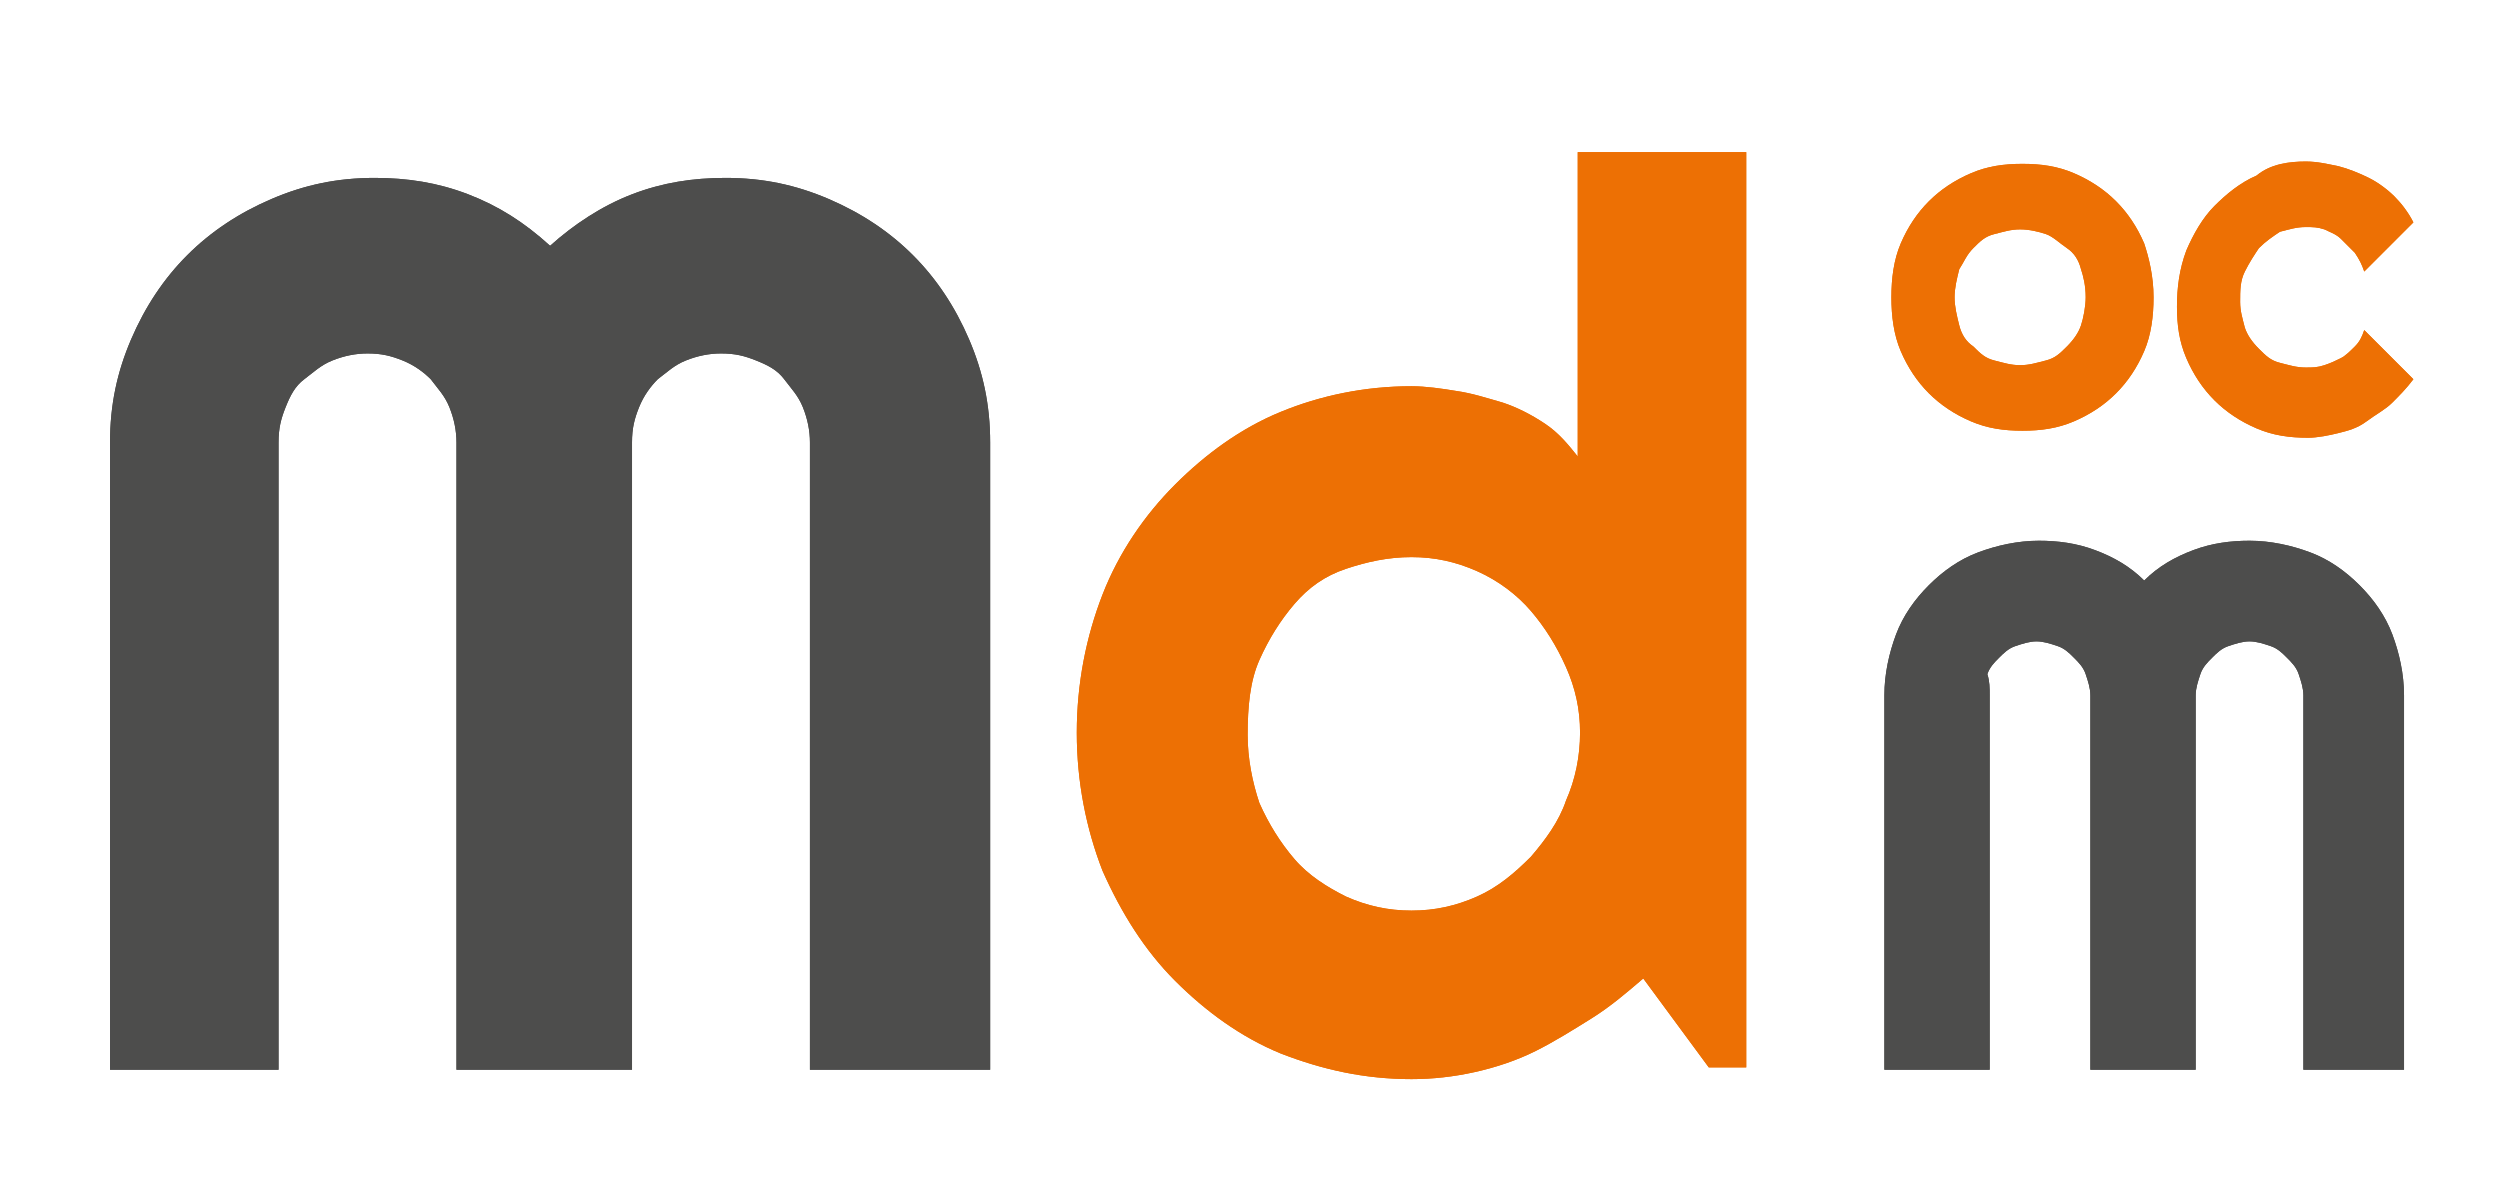 <?xml version="1.0" encoding="utf-8"?>
<!-- Generator: Adobe Illustrator 25.0.0, SVG Export Plug-In . SVG Version: 6.00 Build 0)  -->
<svg version="1.1" id="Livello_1" xmlns="http://www.w3.org/2000/svg" xmlns:xlink="http://www.w3.org/1999/xlink" x="0px" y="0px"
	 viewBox="0 0 106.8 50.7" style="enable-background:new 0 0 106.8 50.7;" xml:space="preserve">
<style type="text/css">
	.st0{enable-background:new    ;}
	.st1{fill:#4D4D4C;}
	.st2{fill:#ED7004;}
</style>
<g class="st0">
	<path class="st1" d="M42.1,45.7h-7.5V18.9c0-0.5-0.1-1-0.3-1.5s-0.5-0.8-0.8-1.2s-0.7-0.6-1.2-0.8c-0.5-0.2-0.9-0.3-1.5-0.3
		c-0.5,0-1,0.1-1.5,0.3c-0.5,0.2-0.8,0.5-1.2,0.8c-0.3,0.3-0.6,0.7-0.8,1.2c-0.2,0.5-0.3,0.9-0.3,1.5v26.8h-7.5V18.9
		c0-0.5-0.1-1-0.3-1.5c-0.2-0.5-0.5-0.8-0.8-1.2c-0.3-0.3-0.7-0.6-1.2-0.8c-0.5-0.2-0.9-0.3-1.5-0.3c-0.5,0-1,0.1-1.5,0.3
		c-0.5,0.2-0.8,0.5-1.2,0.8s-0.6,0.7-0.8,1.2c-0.2,0.5-0.3,0.9-0.3,1.5v26.8H4.7V18.9c0-1.6,0.3-3,0.9-4.4c0.6-1.4,1.4-2.6,2.4-3.6
		c1-1,2.2-1.8,3.6-2.4c1.4-0.6,2.8-0.9,4.4-0.9c1.4,0,2.7,0.2,4,0.7c1.3,0.5,2.4,1.2,3.5,2.2c1-0.9,2.2-1.7,3.5-2.2
		c1.3-0.5,2.6-0.7,4-0.7c1.6,0,3,0.3,4.4,0.9c1.4,0.6,2.6,1.4,3.6,2.4c1,1,1.8,2.2,2.4,3.6c0.6,1.4,0.9,2.8,0.9,4.4V45.7z"/>
</g>
<g class="st0">
	<path class="st2" d="M92,12.7c0,0.8-0.1,1.6-0.4,2.3c-0.3,0.7-0.7,1.3-1.2,1.8s-1.1,0.9-1.8,1.2s-1.4,0.4-2.2,0.4
		c-0.8,0-1.5-0.1-2.2-0.4c-0.7-0.3-1.3-0.7-1.8-1.2c-0.5-0.5-0.9-1.1-1.2-1.8c-0.3-0.7-0.4-1.5-0.4-2.3c0-0.8,0.1-1.6,0.4-2.3
		c0.3-0.7,0.7-1.3,1.2-1.8c0.5-0.5,1.1-0.9,1.8-1.2c0.7-0.3,1.4-0.4,2.2-0.4c0.8,0,1.5,0.1,2.2,0.4s1.3,0.7,1.8,1.2s0.9,1.1,1.2,1.8
		C91.8,11,92,11.8,92,12.7z M89.1,12.7c0-0.5-0.1-0.9-0.2-1.2c-0.1-0.4-0.3-0.7-0.6-0.9s-0.6-0.5-0.9-0.6s-0.7-0.2-1.1-0.2
		c-0.4,0-0.7,0.1-1.1,0.2s-0.6,0.3-0.9,0.6s-0.4,0.6-0.6,0.9c-0.1,0.4-0.2,0.8-0.2,1.2c0,0.4,0.1,0.8,0.2,1.2
		c0.1,0.4,0.3,0.7,0.6,0.9c0.3,0.3,0.5,0.5,0.9,0.6s0.7,0.2,1.1,0.2c0.4,0,0.7-0.1,1.1-0.2s0.6-0.3,0.9-0.6s0.5-0.6,0.6-0.9
		C89,13.6,89.1,13.1,89.1,12.7z"/>
	<path class="st2" d="M103.1,9.5l-2.1,2.1c-0.1-0.3-0.2-0.5-0.4-0.8c-0.2-0.2-0.4-0.4-0.6-0.6c-0.2-0.2-0.5-0.3-0.7-0.4
		c-0.3-0.1-0.5-0.1-0.8-0.1c-0.4,0-0.7,0.1-1.1,0.2c-0.3,0.2-0.6,0.4-0.9,0.7c-0.2,0.3-0.4,0.6-0.6,1s-0.2,0.8-0.2,1.3
		c0,0.4,0.1,0.7,0.2,1.1c0.1,0.3,0.3,0.6,0.6,0.9c0.3,0.3,0.5,0.5,0.9,0.6s0.7,0.2,1.1,0.2c0.3,0,0.5,0,0.8-0.1
		c0.3-0.1,0.5-0.2,0.7-0.3s0.4-0.3,0.6-0.5s0.3-0.4,0.4-0.7l2.1,2.1c-0.3,0.4-0.6,0.7-0.9,1s-0.7,0.5-1.1,0.8s-0.8,0.4-1.2,0.5
		c-0.4,0.1-0.9,0.2-1.3,0.2c-0.8,0-1.5-0.1-2.2-0.4c-0.7-0.3-1.3-0.7-1.8-1.2s-0.9-1.1-1.2-1.8c-0.3-0.7-0.4-1.4-0.4-2.2
		c0-0.8,0.1-1.6,0.4-2.4c0.3-0.7,0.7-1.4,1.2-1.9s1.1-1,1.8-1.3C97,7,97.8,6.9,98.5,6.9c0.5,0,0.9,0.1,1.4,0.2
		c0.4,0.1,0.9,0.3,1.3,0.5c0.4,0.2,0.8,0.5,1.1,0.8C102.6,8.7,102.9,9.1,103.1,9.5z"/>
</g>
<g class="st0">
	<path class="st1" d="M102.9,45.7h-4.5v-16c0-0.3-0.1-0.6-0.2-0.9c-0.1-0.3-0.3-0.5-0.5-0.7c-0.2-0.2-0.4-0.4-0.7-0.5
		c-0.3-0.1-0.6-0.2-0.9-0.2s-0.6,0.1-0.9,0.2c-0.3,0.1-0.5,0.3-0.7,0.5c-0.2,0.2-0.4,0.4-0.5,0.7c-0.1,0.3-0.2,0.6-0.2,0.9v16h-4.5
		v-16c0-0.3-0.1-0.6-0.2-0.9c-0.1-0.3-0.3-0.5-0.5-0.7c-0.2-0.2-0.4-0.4-0.7-0.5c-0.3-0.1-0.6-0.2-0.9-0.2s-0.6,0.1-0.9,0.2
		c-0.3,0.1-0.5,0.3-0.7,0.5c-0.2,0.2-0.4,0.4-0.5,0.7C85,29.1,85,29.4,85,29.7v16h-4.5v-16c0-0.9,0.2-1.8,0.5-2.6
		c0.3-0.8,0.8-1.5,1.4-2.1c0.6-0.6,1.3-1.1,2.1-1.4s1.7-0.5,2.6-0.5c0.8,0,1.6,0.1,2.4,0.4s1.5,0.7,2.1,1.3c0.6-0.6,1.3-1,2.1-1.3
		s1.6-0.4,2.4-0.4c0.9,0,1.8,0.2,2.6,0.5s1.5,0.8,2.1,1.4c0.6,0.6,1.1,1.3,1.4,2.1c0.3,0.8,0.5,1.7,0.5,2.6V45.7z"/>
</g>
<g class="st0">
	<path class="st2" d="M74.7,45.6h-1.7l-2.8-3.8c-0.7,0.6-1.4,1.2-2.2,1.7s-1.6,1-2.4,1.4c-0.8,0.4-1.7,0.7-2.6,0.9
		c-0.9,0.2-1.8,0.3-2.7,0.3c-2,0-3.8-0.4-5.6-1.1c-1.7-0.7-3.2-1.8-4.5-3.1s-2.3-2.9-3.1-4.7c-0.7-1.8-1.1-3.8-1.1-5.9
		c0-2.1,0.4-4.1,1.1-5.9c0.7-1.8,1.8-3.4,3.1-4.7s2.8-2.4,4.5-3.1c1.7-0.7,3.6-1.1,5.6-1.1c0.6,0,1.3,0.1,1.9,0.2
		c0.7,0.1,1.3,0.3,2,0.5c0.6,0.2,1.2,0.5,1.8,0.9c0.6,0.4,1,0.9,1.4,1.4V6.5h7.2V45.6z M67.5,31.3c0-1-0.2-1.9-0.6-2.8
		c-0.4-0.9-0.9-1.7-1.5-2.4c-0.6-0.7-1.4-1.3-2.3-1.7s-1.8-0.6-2.8-0.6s-1.9,0.2-2.8,0.5c-0.9,0.3-1.6,0.8-2.2,1.5
		c-0.6,0.7-1.1,1.5-1.5,2.4c-0.4,0.9-0.5,2-0.5,3.2c0,1,0.2,2,0.5,2.9c0.4,0.9,0.9,1.7,1.5,2.4c0.6,0.7,1.4,1.2,2.2,1.6
		c0.9,0.4,1.8,0.6,2.8,0.6s1.9-0.2,2.8-0.6s1.6-1,2.3-1.7c0.6-0.7,1.2-1.5,1.5-2.4C67.3,33.3,67.5,32.3,67.5,31.3z"/>
</g>
<g class="st0">
	<path class="st1" d="M42.1,45.7h-7.5V18.9c0-0.5-0.1-1-0.3-1.5s-0.5-0.8-0.8-1.2s-0.7-0.6-1.2-0.8c-0.5-0.2-0.9-0.3-1.5-0.3
		c-0.5,0-1,0.1-1.5,0.3c-0.5,0.2-0.8,0.5-1.2,0.8c-0.3,0.3-0.6,0.7-0.8,1.2c-0.2,0.5-0.3,0.9-0.3,1.5v26.8h-7.5V18.9
		c0-0.5-0.1-1-0.3-1.5c-0.2-0.5-0.5-0.8-0.8-1.2c-0.3-0.3-0.7-0.6-1.2-0.8c-0.5-0.2-0.9-0.3-1.5-0.3c-0.5,0-1,0.1-1.5,0.3
		c-0.5,0.2-0.8,0.5-1.2,0.8s-0.6,0.7-0.8,1.2c-0.2,0.5-0.3,0.9-0.3,1.5v26.8H4.7V18.9c0-1.6,0.3-3,0.9-4.4c0.6-1.4,1.4-2.6,2.4-3.6
		c1-1,2.2-1.8,3.6-2.4c1.4-0.6,2.8-0.9,4.4-0.9c1.4,0,2.7,0.2,4,0.7c1.3,0.5,2.4,1.2,3.5,2.2c1-0.9,2.2-1.7,3.5-2.2
		c1.3-0.5,2.6-0.7,4-0.7c1.6,0,3,0.3,4.4,0.9c1.4,0.6,2.6,1.4,3.6,2.4c1,1,1.8,2.2,2.4,3.6c0.6,1.4,0.9,2.8,0.9,4.4V45.7z"/>
</g>
<g class="st0">
	<path class="st2" d="M92,12.7c0,0.8-0.1,1.6-0.4,2.3c-0.3,0.7-0.7,1.3-1.2,1.8s-1.1,0.9-1.8,1.2s-1.4,0.4-2.2,0.4
		c-0.8,0-1.5-0.1-2.2-0.4c-0.7-0.3-1.3-0.7-1.8-1.2c-0.5-0.5-0.9-1.1-1.2-1.8c-0.3-0.7-0.4-1.5-0.4-2.3c0-0.8,0.1-1.6,0.4-2.3
		c0.3-0.7,0.7-1.3,1.2-1.8c0.5-0.5,1.1-0.9,1.8-1.2c0.7-0.3,1.4-0.4,2.2-0.4c0.8,0,1.5,0.1,2.2,0.4s1.3,0.7,1.8,1.2s0.9,1.1,1.2,1.8
		C91.8,11,92,11.8,92,12.7z M89.1,12.7c0-0.5-0.1-0.9-0.2-1.2c-0.1-0.4-0.3-0.7-0.6-0.9s-0.6-0.5-0.9-0.6s-0.7-0.2-1.1-0.2
		c-0.4,0-0.7,0.1-1.1,0.2s-0.6,0.3-0.9,0.6s-0.4,0.6-0.6,0.9c-0.1,0.4-0.2,0.8-0.2,1.2c0,0.4,0.1,0.8,0.2,1.2
		c0.1,0.4,0.3,0.7,0.6,0.9c0.3,0.3,0.5,0.5,0.9,0.6s0.7,0.2,1.1,0.2c0.4,0,0.7-0.1,1.1-0.2s0.6-0.3,0.9-0.6s0.5-0.6,0.6-0.9
		C89,13.6,89.1,13.1,89.1,12.7z"/>
	<path class="st2" d="M103.1,9.5l-2.1,2.1c-0.1-0.3-0.2-0.5-0.4-0.8c-0.2-0.2-0.4-0.4-0.6-0.6c-0.2-0.2-0.5-0.3-0.7-0.4
		c-0.3-0.1-0.5-0.1-0.8-0.1c-0.4,0-0.7,0.1-1.1,0.2c-0.3,0.2-0.6,0.4-0.9,0.7c-0.2,0.3-0.4,0.6-0.6,1s-0.2,0.8-0.2,1.3
		c0,0.4,0.1,0.7,0.2,1.1c0.1,0.3,0.3,0.6,0.6,0.9c0.3,0.3,0.5,0.5,0.9,0.6s0.7,0.2,1.1,0.2c0.3,0,0.5,0,0.8-0.1
		c0.3-0.1,0.5-0.2,0.7-0.3s0.4-0.3,0.6-0.5s0.3-0.4,0.4-0.7l2.1,2.1c-0.3,0.4-0.6,0.7-0.9,1s-0.7,0.5-1.1,0.8s-0.8,0.4-1.2,0.5
		c-0.4,0.1-0.9,0.2-1.3,0.2c-0.8,0-1.5-0.1-2.2-0.4c-0.7-0.3-1.3-0.7-1.8-1.2s-0.9-1.1-1.2-1.8c-0.3-0.7-0.4-1.4-0.4-2.2
		c0-0.8,0.1-1.6,0.4-2.4c0.3-0.7,0.7-1.4,1.2-1.9s1.1-1,1.8-1.3C97,7,97.8,6.9,98.5,6.9c0.5,0,0.9,0.1,1.4,0.2
		c0.4,0.1,0.9,0.3,1.3,0.5c0.4,0.2,0.8,0.5,1.1,0.8C102.6,8.7,102.9,9.1,103.1,9.5z"/>
</g>
<g class="st0">
	<path class="st1" d="M102.9,45.7h-4.5v-16c0-0.3-0.1-0.6-0.2-0.9c-0.1-0.3-0.3-0.5-0.5-0.7c-0.2-0.2-0.4-0.4-0.7-0.5
		c-0.3-0.1-0.6-0.2-0.9-0.2s-0.6,0.1-0.9,0.2c-0.3,0.1-0.5,0.3-0.7,0.5c-0.2,0.2-0.4,0.4-0.5,0.7c-0.1,0.3-0.2,0.6-0.2,0.9v16h-4.5
		v-16c0-0.3-0.1-0.6-0.2-0.9c-0.1-0.3-0.3-0.5-0.5-0.7c-0.2-0.2-0.4-0.4-0.7-0.5c-0.3-0.1-0.6-0.2-0.9-0.2s-0.6,0.1-0.9,0.2
		c-0.3,0.1-0.5,0.3-0.7,0.5c-0.2,0.2-0.4,0.4-0.5,0.7C85,29.1,85,29.4,85,29.7v16h-4.5v-16c0-0.9,0.2-1.8,0.5-2.6
		c0.3-0.8,0.8-1.5,1.4-2.1c0.6-0.6,1.3-1.1,2.1-1.4s1.7-0.5,2.6-0.5c0.8,0,1.6,0.1,2.4,0.4s1.5,0.7,2.1,1.3c0.6-0.6,1.3-1,2.1-1.3
		s1.6-0.4,2.4-0.4c0.9,0,1.8,0.2,2.6,0.5s1.5,0.8,2.1,1.4c0.6,0.6,1.1,1.3,1.4,2.1c0.3,0.8,0.5,1.7,0.5,2.6V45.7z"/>
</g>
<g class="st0">
	<path class="st2" d="M74.7,45.6h-1.7l-2.8-3.8c-0.7,0.6-1.4,1.2-2.2,1.7s-1.6,1-2.4,1.4c-0.8,0.4-1.7,0.7-2.6,0.9
		c-0.9,0.2-1.8,0.3-2.7,0.3c-2,0-3.8-0.4-5.6-1.1c-1.7-0.7-3.2-1.8-4.5-3.1s-2.3-2.9-3.1-4.7c-0.7-1.8-1.1-3.8-1.1-5.9
		c0-2.1,0.4-4.1,1.1-5.9c0.7-1.8,1.8-3.4,3.1-4.7s2.8-2.4,4.5-3.1c1.7-0.7,3.6-1.1,5.6-1.1c0.6,0,1.3,0.1,1.9,0.2
		c0.7,0.1,1.3,0.3,2,0.5c0.6,0.2,1.2,0.5,1.8,0.9c0.6,0.4,1,0.9,1.4,1.4V6.5h7.2V45.6z M67.5,31.3c0-1-0.2-1.9-0.6-2.8
		c-0.4-0.9-0.9-1.7-1.5-2.4c-0.6-0.7-1.4-1.3-2.3-1.7s-1.8-0.6-2.8-0.6s-1.9,0.2-2.8,0.5c-0.9,0.3-1.6,0.8-2.2,1.5
		c-0.6,0.7-1.1,1.5-1.5,2.4c-0.4,0.9-0.5,2-0.5,3.2c0,1,0.2,2,0.5,2.9c0.4,0.9,0.9,1.7,1.5,2.4c0.6,0.7,1.4,1.2,2.2,1.6
		c0.9,0.4,1.8,0.6,2.8,0.6s1.9-0.2,2.8-0.6s1.6-1,2.3-1.7c0.6-0.7,1.2-1.5,1.5-2.4C67.3,33.3,67.5,32.3,67.5,31.3z"/>
</g>
</svg>
